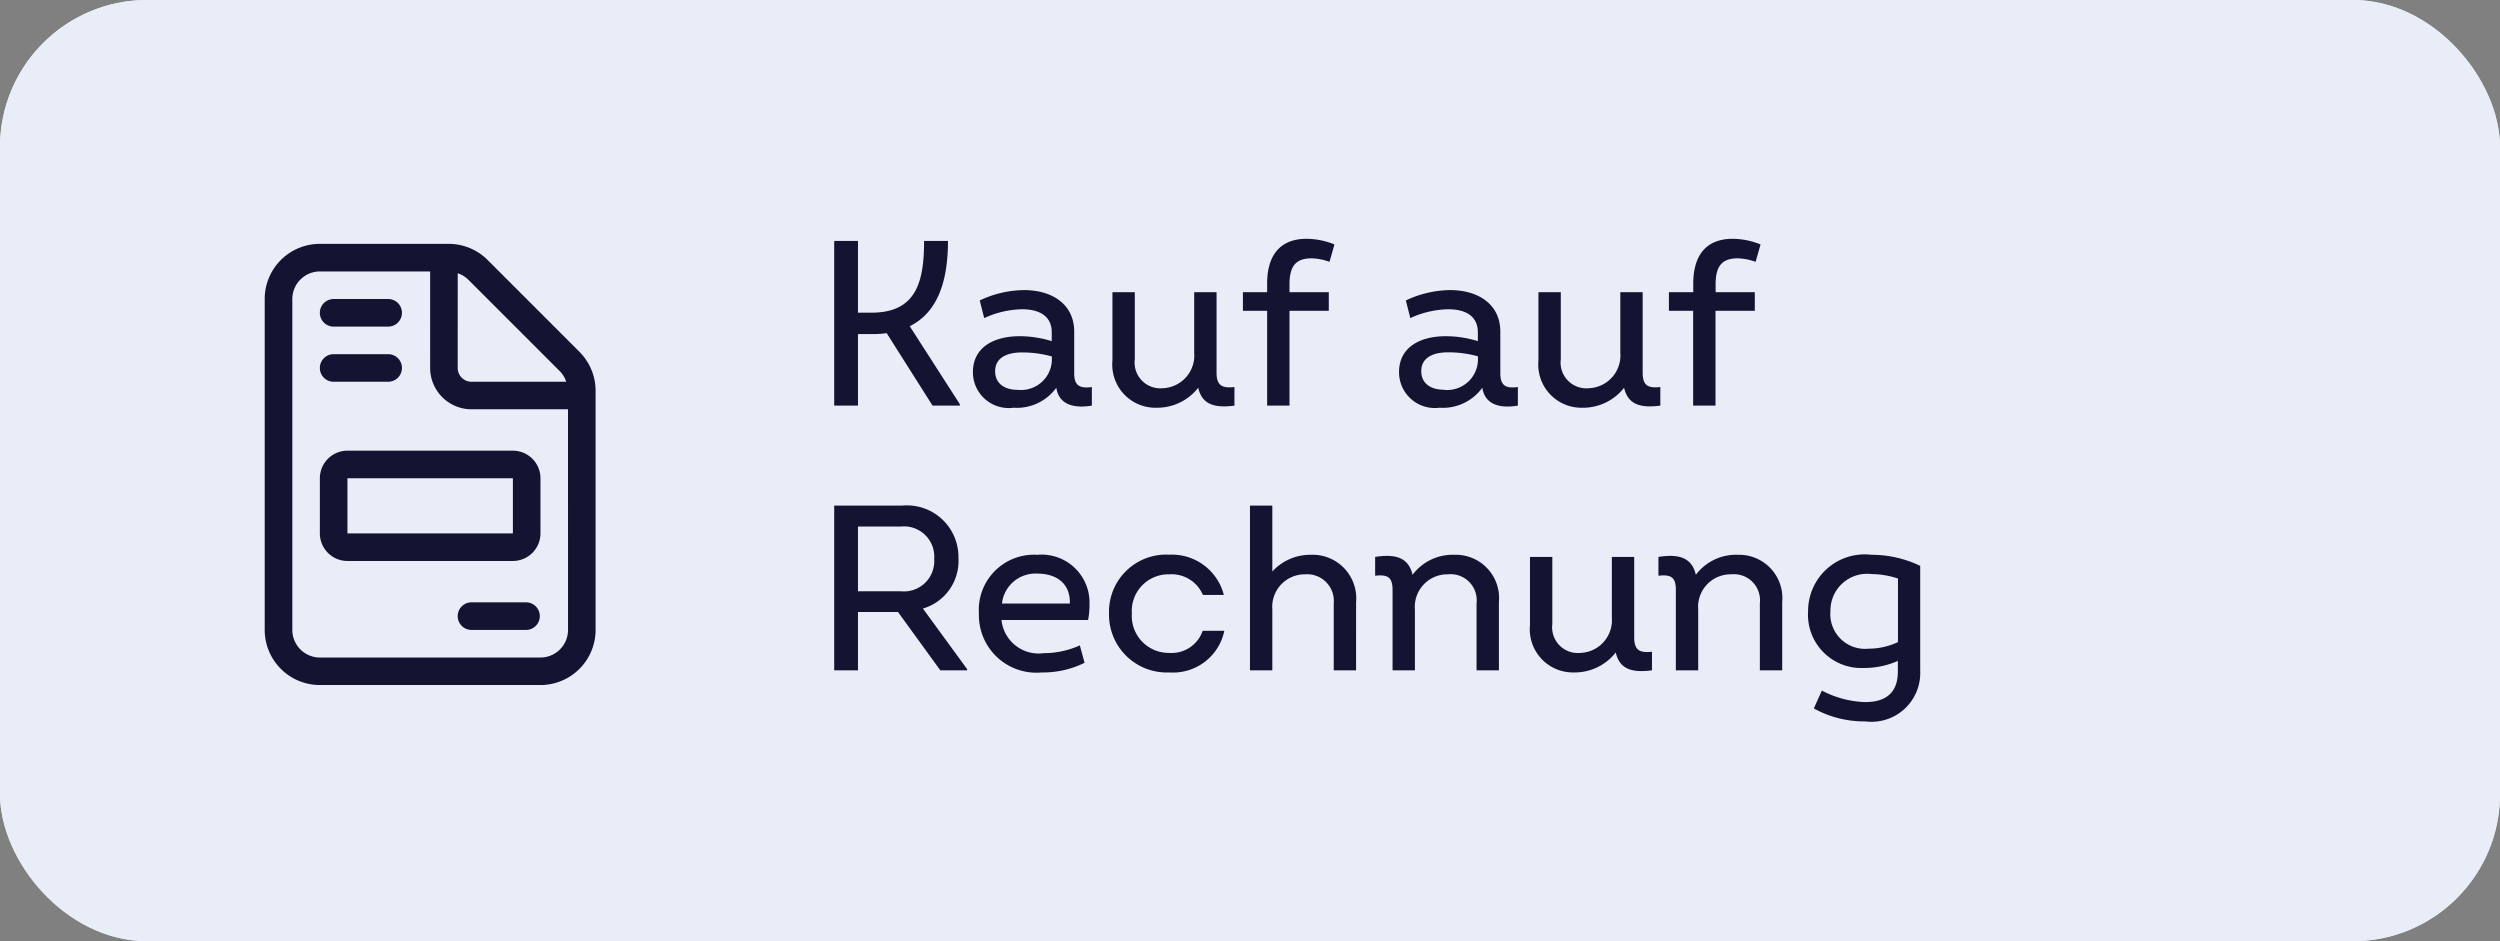 <svg xmlns="http://www.w3.org/2000/svg" width="85" height="32" viewBox="0 0 85 32">
  <rect x="0" y="0" width="85" height="32" fill="#808080" stroke="none"/>
  <g id="Gruppe_3022" data-name="Gruppe 3022" transform="translate(-7823 -6001)">
    <g id="Rechteck_449" data-name="Rechteck 449" transform="translate(7823 6001)" fill="#e8edf8" stroke="#e9edf7" stroke-width="1">
      <rect width="85" height="32" rx="5" stroke="none"/>
      <rect x="0.5" y="0.5" width="84" height="31" rx="4.5" fill="none"/>
    </g>
    <path id="Pfad_732" data-name="Pfad 732" d="M3.288-2.7c.968-.48,1.3-1.56,1.3-2.9H3.776c0,1.424-.28,2.44-1.792,2.44H1.528V-5.6H.72V0h.808V-2.432h.456a3.559,3.559,0,0,0,.52-.032L4.064,0h.928V-.048ZM8.88-1.1V-2.512c0-.944-.76-1.416-1.712-1.416a3.6,3.6,0,0,0-1.5.352l.152.6a3.216,3.216,0,0,1,1.288-.3c.568,0,1.008.216,1.008.784v.3a3.71,3.71,0,0,0-1.088-.168c-.88,0-1.592.376-1.592,1.224A1.218,1.218,0,0,0,6.816.072a1.66,1.66,0,0,0,1.456-.68c.08.536.536.72,1.208.608V-.632C9.024-.568,8.88-.72,8.88-1.1ZM6.968-.536c-.48,0-.776-.232-.776-.632,0-.456.392-.64.912-.64a3.781,3.781,0,0,1,1.016.136v.136A1.047,1.047,0,0,1,6.968-.536ZM13.72-1.12V-3.856h-.76v2.064A1.114,1.114,0,0,1,11.9-.592a.876.876,0,0,1-.96-.984v-2.28h-.76v2.32a1.468,1.468,0,0,0,1.5,1.608,1.768,1.768,0,0,0,1.416-.68c.128.56.536.7,1.232.608V-.632C13.9-.584,13.72-.688,13.72-1.12Zm3.232-3.888a1.906,1.906,0,0,1,.608.12l.168-.592a2.584,2.584,0,0,0-.944-.192c-.864,0-1.344.512-1.344,1.528v.288h-.824v.632h.824V0h.76V-3.224h1.336v-.632H16.2v-.272C16.2-4.76,16.432-5.008,16.952-5.008Zm6.416,3.9V-2.512c0-.944-.76-1.416-1.712-1.416a3.6,3.6,0,0,0-1.5.352l.152.6a3.216,3.216,0,0,1,1.288-.3c.568,0,1.008.216,1.008.784v.3a3.71,3.71,0,0,0-1.088-.168c-.88,0-1.592.376-1.592,1.224A1.218,1.218,0,0,0,21.3.072a1.66,1.66,0,0,0,1.456-.68c.08.536.536.72,1.208.608V-.632C23.512-.568,23.368-.72,23.368-1.1Zm-1.912.568c-.48,0-.776-.232-.776-.632,0-.456.392-.64.912-.64a3.781,3.781,0,0,1,1.016.136v.136A1.047,1.047,0,0,1,21.456-.536Zm6.752-.584V-3.856h-.76v2.064a1.114,1.114,0,0,1-1.064,1.2.876.876,0,0,1-.96-.984v-2.28h-.76v2.32A1.468,1.468,0,0,0,26.16.072a1.768,1.768,0,0,0,1.416-.68c.128.56.536.7,1.232.608V-.632C28.384-.584,28.208-.688,28.208-1.12ZM31.44-5.008a1.906,1.906,0,0,1,.608.12l.168-.592a2.584,2.584,0,0,0-.944-.192c-.864,0-1.344.512-1.344,1.528v.288H29.1v.632h.824V0h.76V-3.224h1.336v-.632H30.688v-.272C30.688-4.76,30.92-5.008,31.44-5.008ZM3.736,6.9a1.685,1.685,0,0,0,1.208-1.72A1.752,1.752,0,0,0,3.024,3.4H.72V9h.808V7.016h1.36L4.328,9H5.24V8.96ZM1.528,4.112H2.984a1.029,1.029,0,0,1,1.136,1.1,1.031,1.031,0,0,1-1.136,1.1H1.528ZM9.4,6.744A1.629,1.629,0,0,0,7.624,5.072a1.877,1.877,0,0,0-1.984,2,1.956,1.956,0,0,0,2.144,2,3.168,3.168,0,0,0,1.448-.328l-.16-.592a2.957,2.957,0,0,1-1.224.264,1.268,1.268,0,0,1-1.44-1.128H9.352A2.638,2.638,0,0,0,9.4,6.744ZM7.632,5.712c.616,0,1.12.312,1.1,1.016H6.424A1.145,1.145,0,0,1,7.632,5.712Zm4.48,3.36a1.782,1.782,0,0,0,1.872-1.416h-.736a1.115,1.115,0,0,1-1.128.752,1.257,1.257,0,0,1-1.28-1.344,1.246,1.246,0,0,1,1.272-1.328,1.159,1.159,0,0,1,1.144.7h.712a1.826,1.826,0,0,0-1.856-1.368,1.943,1.943,0,0,0-2.048,1.992A1.965,1.965,0,0,0,12.112,9.072Zm4.816-4a1.748,1.748,0,0,0-1.312.568V3.4h-.76V9h.76V6.928a1.106,1.106,0,0,1,1.112-1.192.908.908,0,0,1,.976.992V9h.76V6.68A1.481,1.481,0,0,0,16.928,5.072Zm4.88,0a1.707,1.707,0,0,0-1.424.68c-.136-.576-.56-.72-1.272-.608v.64c.424-.048.592.048.592.48V9h.76V6.936a1.106,1.106,0,0,1,1.12-1.2.887.887,0,0,1,.976.984V9h.76V6.68A1.472,1.472,0,0,0,21.808,5.072ZM27.92,7.88V5.144h-.76V7.208a1.114,1.114,0,0,1-1.064,1.2.876.876,0,0,1-.96-.984V5.144h-.76v2.32a1.468,1.468,0,0,0,1.5,1.608,1.768,1.768,0,0,0,1.416-.68c.128.56.536.7,1.232.608V8.368C28.1,8.416,27.92,8.312,27.92,7.88Zm3.52-2.808a1.707,1.707,0,0,0-1.424.68c-.136-.576-.56-.72-1.272-.608v.64c.424-.048.592.048.592.48V9h.76V6.936a1.106,1.106,0,0,1,1.12-1.2.887.887,0,0,1,.976.984V9h.76V6.68A1.472,1.472,0,0,0,31.44,5.072Zm4.552,0a1.926,1.926,0,0,0-2.16,1.912,1.814,1.814,0,0,0,1.9,1.936,2.824,2.824,0,0,0,1.152-.24v.36c0,.7-.384,1.04-1.112,1.04A3.379,3.379,0,0,1,34.3,9.688l-.272.608a3.507,3.507,0,0,0,1.744.44,1.658,1.658,0,0,0,1.872-1.72V5.448A3.812,3.812,0,0,0,35.992,5.072Zm-.1,3.192a1.181,1.181,0,0,1-1.3-1.28A1.248,1.248,0,0,1,36,5.728a2.837,2.837,0,0,1,.888.152V8.04A2.336,2.336,0,0,1,35.9,8.264Z" transform="translate(7850.643 6014.791)" fill="#141331" stroke="rgba(0,0,0,0)" stroke-width="1"/>
    <path id="file-invoice-light" d="M2.344,4.688H4.219a.469.469,0,0,0,0-.937H2.344a.469.469,0,0,0,0,.938Zm0-1.875H4.219a.469.469,0,0,0,0-.937H2.344a.469.469,0,0,0,0,.938Zm8.358.858L7.582.551A1.876,1.876,0,0,0,6.255,0H1.875A1.875,1.875,0,0,0,0,1.875v11.25A1.875,1.875,0,0,0,1.875,15h7.5a1.875,1.875,0,0,0,1.875-1.875V5A1.869,1.869,0,0,0,10.7,3.671ZM6.563,1a.923.923,0,0,1,.355.214l3.12,3.12a.879.879,0,0,1,.213.355H7.031a.47.47,0,0,1-.469-.469Zm3.75,12.127a.939.939,0,0,1-.937.938h-7.5a.939.939,0,0,1-.937-.937V1.875A.939.939,0,0,1,1.875.938h3.75V4.219A1.407,1.407,0,0,0,7.031,5.625h3.281ZM1.875,7.969V9.844a.939.939,0,0,0,.938.938H8.438a.939.939,0,0,0,.938-.937V7.969a.939.939,0,0,0-.937-.937H2.813A.939.939,0,0,0,1.875,7.969ZM8.438,9.844H2.813V7.969H8.438Zm.469,2.344H7.031a.469.469,0,0,0,0,.938H8.906a.469.469,0,0,0,0-.937Z" transform="translate(7832 6009.291)" fill="#141331"/>
  </g>
</svg>
